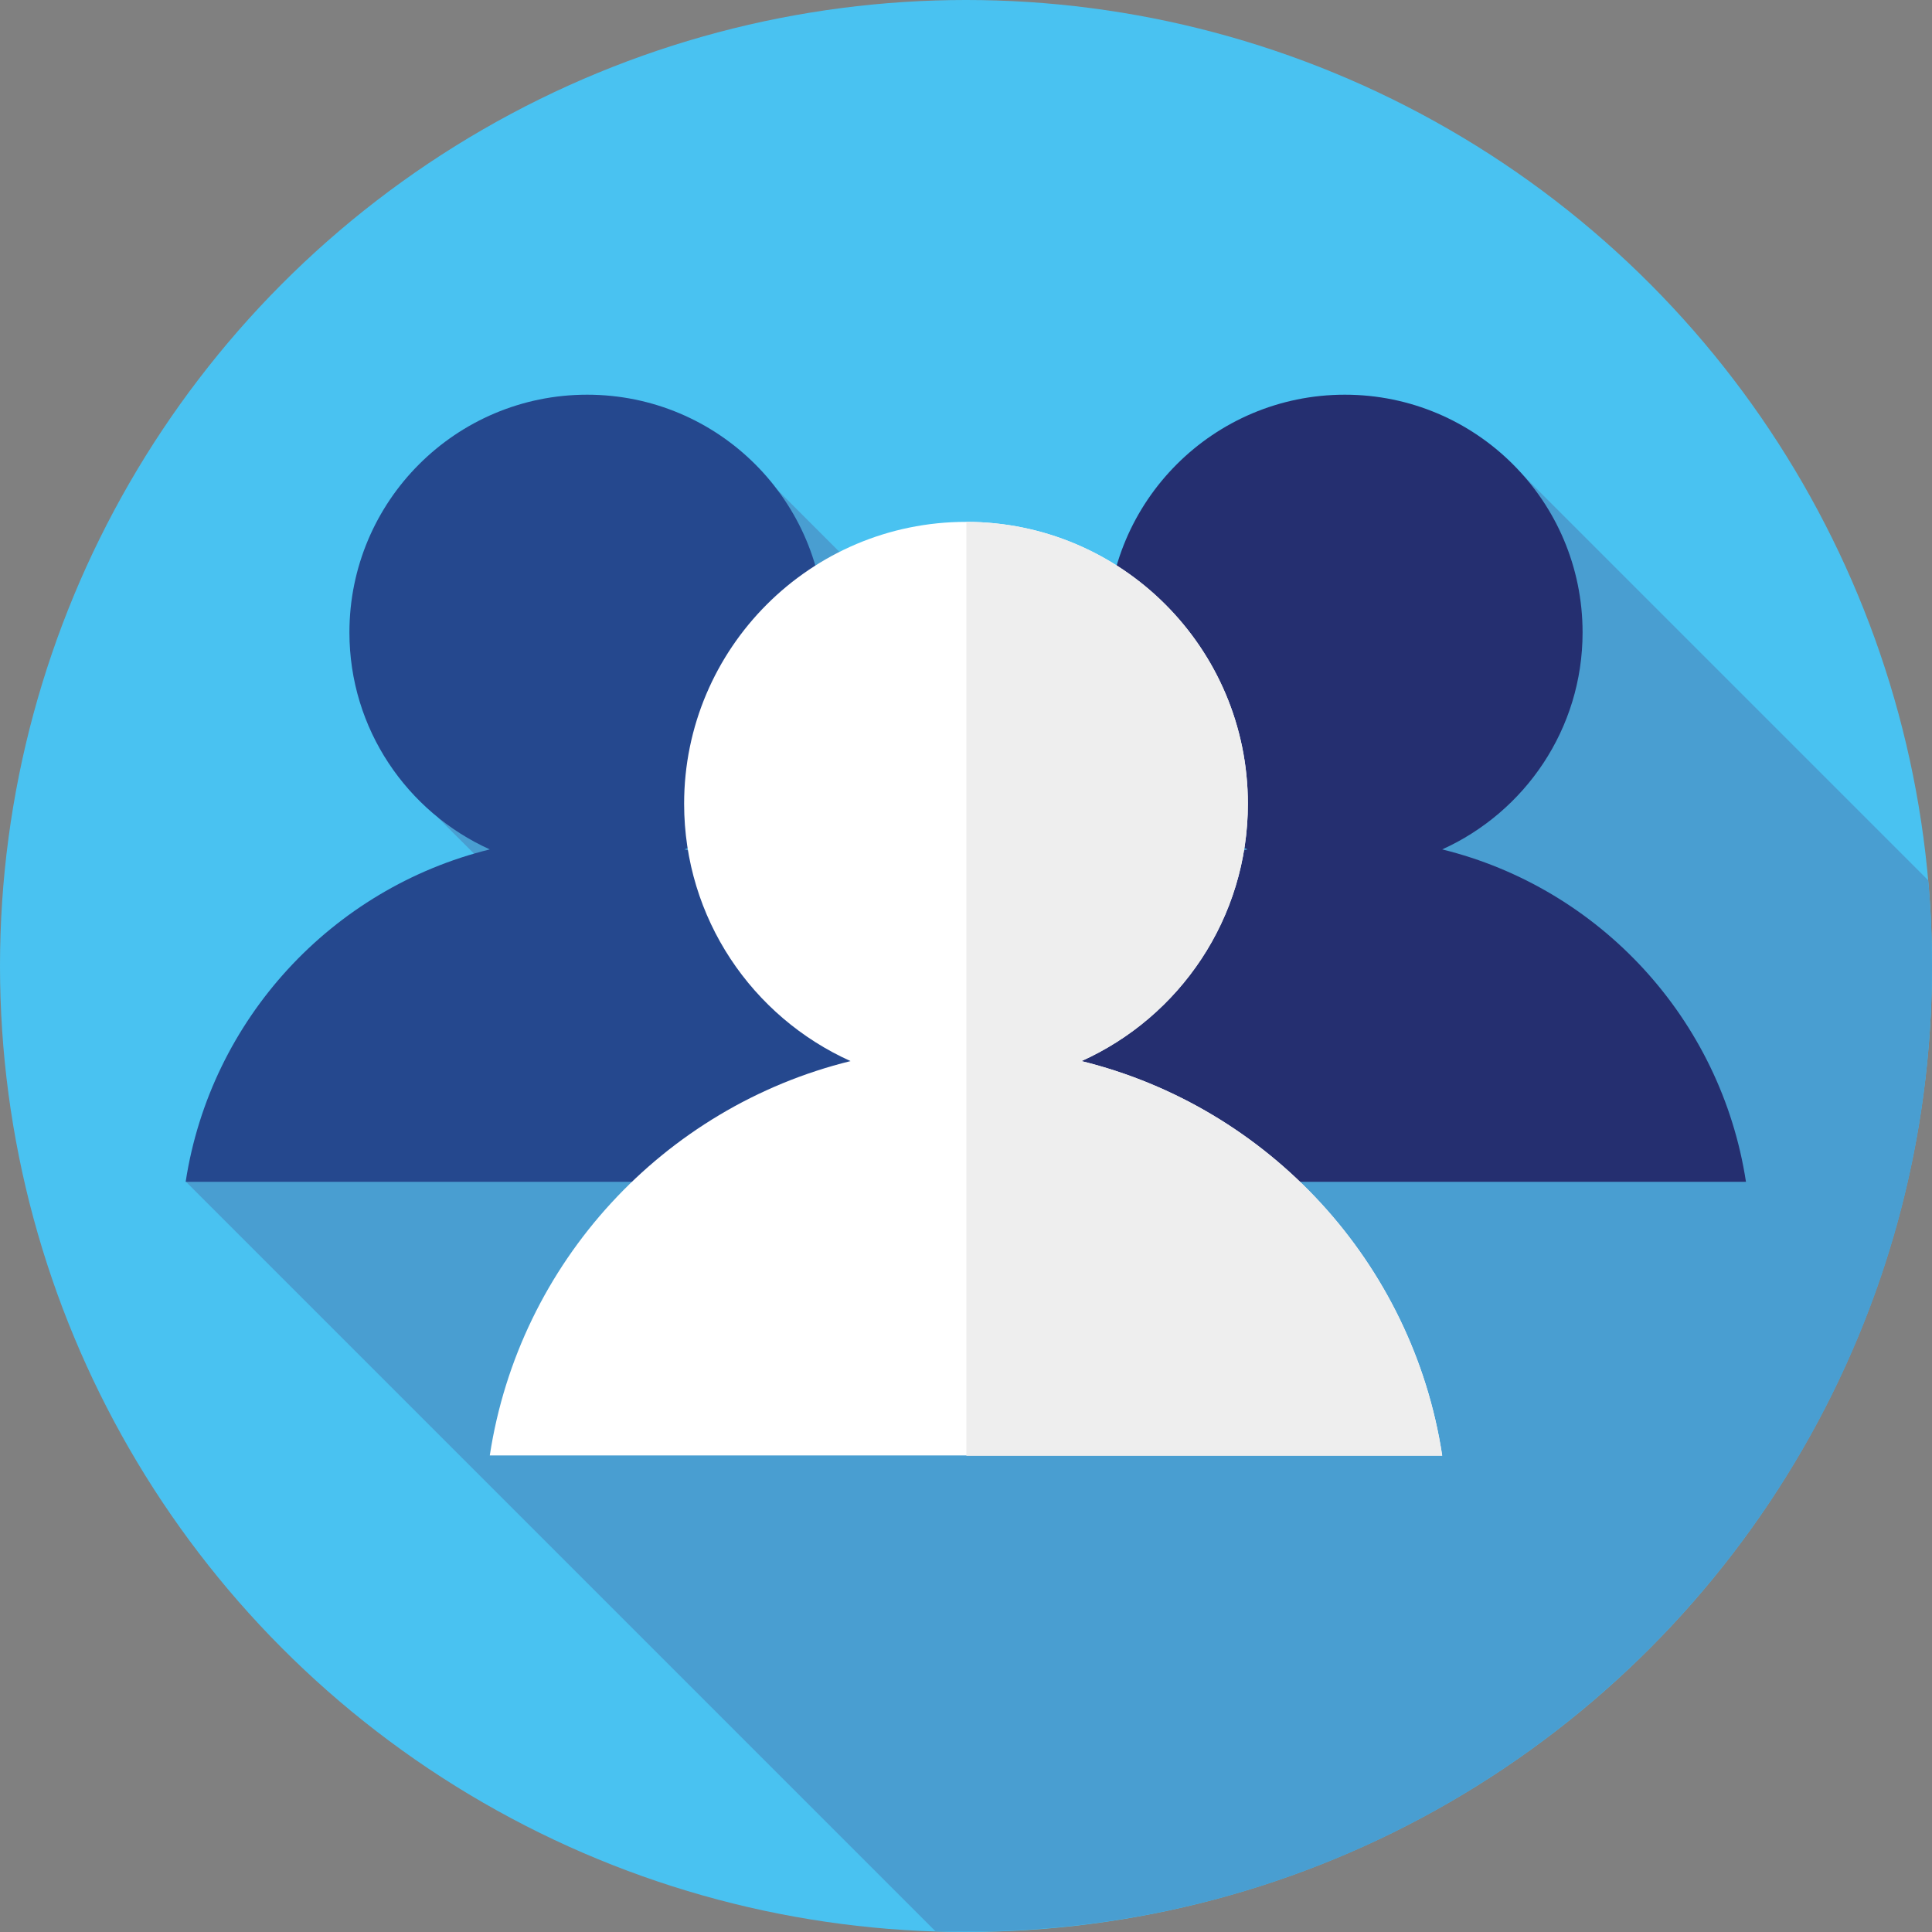 <?xml version="1.0" encoding="utf-8"?>
<!-- Generator: Adobe Illustrator 25.0.1, SVG Export Plug-In . SVG Version: 6.00 Build 0)  -->
<svg version="1.1" id="Capa_1" xmlns="http://www.w3.org/2000/svg" xmlns:xlink="http://www.w3.org/1999/xlink" x="0px" y="0px"
	 viewBox="0 0 512 512" style="enable-background:new 0 0 512 512;" xml:space="preserve">
<rect x="0" y="0" width="512" height="512" fill="#808080" stroke="none"/>
<style type="text/css">
	.st0{fill:#49C2F1;}
	.st1{fill:#499ED1;}
	.st2{fill:#252F70;}
	.st3{fill:#25488E;}
	.st4{fill:#FFFFFF;}
	.st5{fill:#EEEEEE;}
</style>
<g>
	<g>
		<g>
			<g>
				<g>
					<g>
						<g>
							<g>
								<circle class="st0" cx="256" cy="256" r="256"/>
							</g>
						</g>
					</g>
				</g>
			</g>
		</g>
	</g>
</g>
<path class="st1" d="M512,256c0-7.7-0.3-15.2-1-22.7L402.6,124.9L301,224.8l-94.9-94.9l-90,86.8l41.8,41.8L49.3,313.2l198.6,198.6
	c2.7,0.1,5.4,0.1,8.1,0.1C397.4,512,512,397.4,512,256L512,256z"/>
<g>
	<g>
		<path class="st2" d="M382.2,225.1c21.9-9.9,37.2-31.9,37.2-57.5c0-34.8-28.2-63-63-63s-63,28.2-63,63c0,25.6,15.3,47.6,37.2,57.5
			c-41.8,10.3-74,45-80.6,88.1h212.7C456.1,270.1,424,235.4,382.2,225.1z"/>
	</g>
	<g>
		<path class="st3" d="M181.4,225.1c21.9-9.9,37.2-31.9,37.2-57.5c0-34.8-28.2-63-63-63s-63,28.2-63,63c0,25.6,15.3,47.6,37.2,57.5
			c-41.8,10.3-74,45-80.6,88.1H262C255.4,270.1,223.2,235.4,181.4,225.1z"/>
	</g>
</g>
<g>
	<path class="st4" d="M286.6,281.2c26-11.7,44.1-37.8,44.1-68.2c0-41.3-33.5-74.7-74.7-74.7s-74.7,33.5-74.7,74.7
		c0,30.4,18.1,56.5,44.1,68.2c-49.6,12.2-87.8,53.4-95.6,104.5h252.4C374.4,334.6,336.2,293.4,286.6,281.2z"/>
</g>
<g>
	<path class="st5" d="M286.6,281.2c26-11.7,44.1-37.8,44.1-68.2c0-41.2-33.4-74.7-74.6-74.7v247.5h126.1
		C374.4,334.6,336.2,293.4,286.6,281.2L286.6,281.2z"/>
</g>
</svg>
